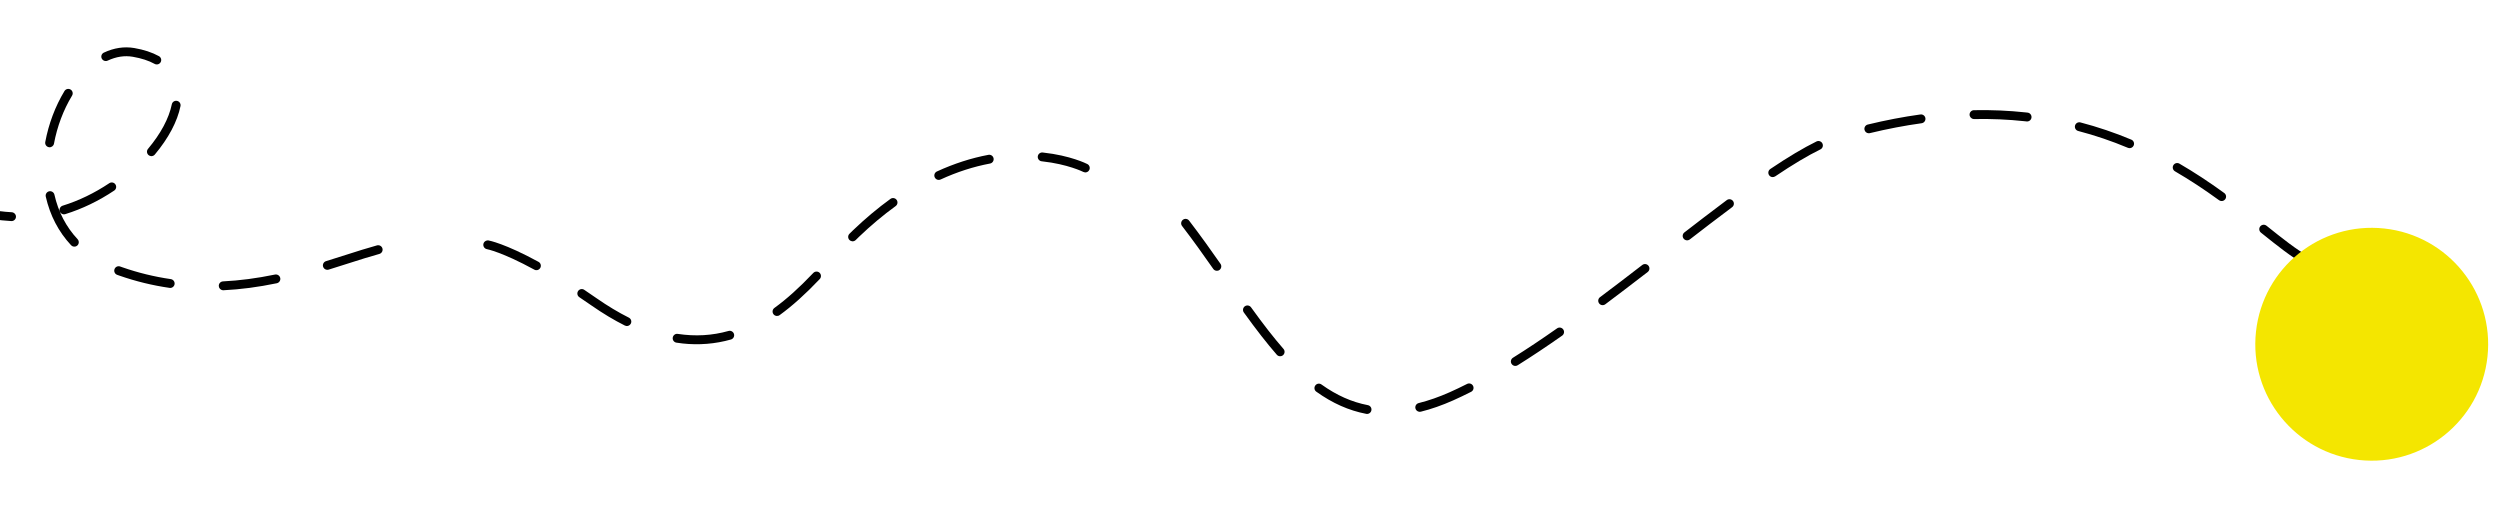 <svg width="300" height="62" xmlns="http://www.w3.org/2000/svg" fill="none">

 <g>
  <title>Layer 1</title>
  <path id="svg_1" fill="black" d="m163.986,49.667c-0.014,-0.002 -0.028,-0.003 -0.044,-0.005c-2.082,-0.4 -4.039,-1.269 -5.985,-2.66c-0.241,-0.169 -0.295,-0.501 -0.123,-0.741c0.17,-0.24 0.502,-0.297 0.742,-0.122c1.82,1.302 3.641,2.111 5.569,2.48c0.289,0.057 0.478,0.333 0.421,0.622c-0.052,0.273 -0.305,0.459 -0.58,0.429l0,-0.003zm6.326,-0.254c-0.217,-0.023 -0.405,-0.179 -0.46,-0.401c-0.07,-0.286 0.105,-0.573 0.39,-0.643c1.184,-0.293 2.435,-0.731 3.713,-1.298c0.676,-0.301 1.382,-0.637 2.098,-1.001c0.262,-0.132 0.582,-0.027 0.714,0.235c0.132,0.262 0.03,0.582 -0.235,0.714c-0.728,0.371 -1.451,0.714 -2.145,1.024c-1.335,0.595 -2.647,1.054 -3.891,1.361c-0.064,0.016 -0.123,0.02 -0.184,0.014l0,-0.003zm-16.752,-6.665c-0.127,-0.014 -0.253,-0.075 -0.343,-0.18c-1.187,-1.362 -2.443,-2.971 -3.956,-5.069c-0.171,-0.238 -0.118,-0.572 0.12,-0.743c0.237,-0.171 0.569,-0.118 0.743,0.12c1.49,2.07 2.729,3.657 3.894,4.992c0.193,0.22 0.17,0.558 -0.05,0.75c-0.115,0.103 -0.263,0.143 -0.407,0.127l-0.001,0.003zm28.222,1.161c-0.156,-0.017 -0.304,-0.103 -0.395,-0.248c-0.156,-0.25 -0.081,-0.577 0.169,-0.732c1.661,-1.037 3.391,-2.191 5.292,-3.525c0.24,-0.168 0.571,-0.112 0.742,0.131c0.168,0.24 0.109,0.571 -0.131,0.742c-1.916,1.344 -3.664,2.507 -5.34,3.556c-0.106,0.065 -0.224,0.091 -0.337,0.079l0,-0.003zm-35.815,-11.418c-0.147,-0.016 -0.288,-0.093 -0.378,-0.224c-1.085,-1.551 -2.38,-3.377 -3.74,-5.146c-0.18,-0.233 -0.136,-0.566 0.098,-0.746c0.233,-0.18 0.565,-0.136 0.745,0.098c1.372,1.787 2.674,3.623 3.767,5.186c0.168,0.24 0.109,0.571 -0.131,0.742c-0.11,0.078 -0.239,0.106 -0.361,0.093l0,-0.003zm46.295,4.127c-0.142,-0.015 -0.277,-0.086 -0.368,-0.211c-0.177,-0.236 -0.127,-0.567 0.106,-0.745c1.465,-1.095 3.03,-2.288 5.076,-3.866c0.232,-0.177 0.565,-0.136 0.745,0.098c0.18,0.233 0.136,0.566 -0.097,0.746c-2.052,1.579 -3.62,2.776 -5.088,3.873c-0.113,0.083 -0.246,0.117 -0.377,0.103l0.003,0.003zm10.134,-7.781c-0.139,-0.015 -0.272,-0.086 -0.363,-0.202c-0.18,-0.233 -0.136,-0.566 0.095,-0.746c1.417,-1.094 3.275,-2.526 5.088,-3.878c0.235,-0.174 0.567,-0.127 0.744,0.109c0.177,0.236 0.127,0.567 -0.109,0.744c-1.806,1.347 -3.658,2.774 -5.072,3.866c-0.114,0.086 -0.252,0.122 -0.383,0.107zm74.356,2.93c-0.064,-0.007 -0.129,-0.025 -0.191,-0.057c-1.505,-0.792 -3.24,-2.183 -5.249,-3.795c-0.228,-0.185 -0.267,-0.518 -0.082,-0.748c0.185,-0.227 0.517,-0.264 0.748,-0.082c1.885,1.508 3.665,2.935 5.079,3.681c0.26,0.138 0.361,0.458 0.223,0.718c-0.106,0.199 -0.317,0.303 -0.528,0.28l0,0.003zm-64.077,-10.515c-0.15,-0.016 -0.293,-0.096 -0.385,-0.233c-0.165,-0.243 -0.099,-0.573 0.144,-0.738c2.15,-1.448 3.964,-2.527 5.546,-3.306c0.262,-0.129 0.582,-0.021 0.71,0.243c0.129,0.264 0.022,0.581 -0.242,0.71c-1.538,0.755 -3.31,1.811 -5.42,3.233c-0.11,0.072 -0.233,0.101 -0.353,0.088l0,0.003zm53.865,2.87c-0.089,-0.01 -0.178,-0.042 -0.254,-0.098c-1.824,-1.325 -3.556,-2.459 -5.29,-3.468c-0.254,-0.148 -0.34,-0.472 -0.194,-0.727c0.148,-0.254 0.472,-0.34 0.726,-0.194c1.767,1.026 3.527,2.181 5.383,3.528c0.237,0.172 0.29,0.506 0.116,0.743c-0.116,0.159 -0.304,0.237 -0.487,0.217l0,-0.003zm-42.337,-8.133c-0.217,-0.023 -0.405,-0.179 -0.459,-0.404c-0.071,-0.286 0.107,-0.573 0.389,-0.641c2.13,-0.517 4.254,-0.925 6.317,-1.21c0.291,-0.039 0.559,0.162 0.601,0.453c0.041,0.291 -0.162,0.559 -0.453,0.6c-2.029,0.281 -4.118,0.681 -6.214,1.188c-0.06,0.016 -0.122,0.018 -0.181,0.011l0,0.003zm31.293,1.786c-0.05,-0.005 -0.099,-0.019 -0.148,-0.038c-1.946,-0.815 -3.952,-1.496 -5.964,-2.02c-0.285,-0.073 -0.455,-0.364 -0.38,-0.648c0.073,-0.284 0.364,-0.453 0.649,-0.38c2.06,0.538 4.116,1.233 6.108,2.067c0.271,0.114 0.398,0.425 0.284,0.697c-0.094,0.223 -0.318,0.348 -0.549,0.323zm-18.672,-3.494c-0.261,-0.028 -0.467,-0.247 -0.475,-0.518c-0.004,-0.293 0.227,-0.538 0.523,-0.542c2.101,-0.042 4.191,0.049 6.213,0.268l0.228,0.025c0.291,0.032 0.501,0.299 0.467,0.59c-0.032,0.292 -0.296,0.499 -0.585,0.468l-0.225,-0.024c-1.978,-0.214 -4.022,-0.303 -6.079,-0.262c-0.022,-0.002 -0.044,-0.002 -0.067,-0.004z"/>
  <path id="svg_2" fill="black" d="m20.365,34.547c0,0 -0.011,-0.001 -0.019,-0.002c-2.04,-0.291 -4.071,-0.789 -6.032,-1.474c-0.084,-0.029 -0.171,-0.061 -0.257,-0.092c-0.276,-0.1 -0.417,-0.408 -0.314,-0.683c0.1,-0.276 0.405,-0.42 0.683,-0.314c0.078,0.028 0.16,0.057 0.238,0.085c1.898,0.664 3.862,1.143 5.835,1.427c0.29,0.043 0.492,0.312 0.452,0.603c-0.042,0.285 -0.3,0.485 -0.583,0.454l-0.003,-0.003zm6.364,0.281c-0.256,-0.028 -0.46,-0.238 -0.474,-0.504c-0.016,-0.294 0.21,-0.542 0.504,-0.558c2.009,-0.1 4.048,-0.368 6.241,-0.82c0.287,-0.056 0.568,0.126 0.63,0.414c0.059,0.287 -0.126,0.568 -0.414,0.63c-2.245,0.465 -4.341,0.739 -6.404,0.841c-0.028,0.003 -0.056,-0 -0.084,-0.003zm-17.865,-5.231c-0.122,-0.013 -0.24,-0.068 -0.331,-0.165c-1.508,-1.616 -2.53,-3.579 -3.041,-5.838c-0.065,-0.285 0.115,-0.572 0.401,-0.637c0.285,-0.062 0.572,0.115 0.637,0.401c0.467,2.071 1.402,3.87 2.78,5.346c0.201,0.216 0.188,0.552 -0.025,0.751c-0.119,0.111 -0.273,0.156 -0.42,0.14l-0,0.003zm30.359,2.778c-0.206,-0.022 -0.387,-0.163 -0.452,-0.372c-0.085,-0.279 0.071,-0.58 0.353,-0.664c0.843,-0.26 1.653,-0.518 2.427,-0.766c1.319,-0.422 2.565,-0.821 3.689,-1.127c0.284,-0.076 0.575,0.087 0.654,0.374c0.076,0.284 -0.09,0.575 -0.374,0.654c-1.1,0.3 -2.338,0.694 -3.645,1.112c-0.777,0.25 -1.592,0.508 -2.439,0.77c-0.072,0.02 -0.143,0.027 -0.213,0.019zm-38.966,-5.933c-1.728,-0.187 -3.501,-0.61 -5.271,-1.259c-0.276,-0.1 -0.417,-0.405 -0.317,-0.681c0.1,-0.276 0.408,-0.417 0.681,-0.317c2.046,0.75 4.063,1.182 6.061,1.283c0.287,0.023 0.519,0.264 0.505,0.558c-0.015,0.293 -0.264,0.519 -0.558,0.504c-0.369,-0.02 -0.734,-0.049 -1.101,-0.088zm7.366,-0.723c-0.206,-0.022 -0.387,-0.163 -0.452,-0.372c-0.088,-0.279 0.071,-0.58 0.35,-0.665c1.931,-0.598 3.811,-1.507 5.593,-2.697c0.245,-0.165 0.576,-0.098 0.737,0.147c0.162,0.245 0.098,0.576 -0.147,0.737c-1.866,1.248 -3.841,2.198 -5.868,2.827c-0.073,0.023 -0.144,0.029 -0.213,0.022zm-18.209,-3.354c-0.078,-0.008 -0.154,-0.034 -0.225,-0.078c-1.713,-1.079 -3.455,-2.378 -5.181,-3.855c-0.224,-0.19 -0.249,-0.527 -0.056,-0.751c0.19,-0.221 0.527,-0.249 0.751,-0.056c1.687,1.445 3.388,2.711 5.056,3.763c0.247,0.156 0.321,0.484 0.165,0.735c-0.112,0.176 -0.313,0.267 -0.507,0.246l-0.003,-0.003zm16.481,-4.699c0,0 -0.028,-0.003 -0.039,-0.004c-0.289,-0.054 -0.479,-0.33 -0.425,-0.619c0.404,-2.177 1.201,-4.294 2.307,-6.119c0.154,-0.25 0.48,-0.33 0.731,-0.179c0.251,0.151 0.33,0.48 0.179,0.731c-1.04,1.717 -1.79,3.71 -2.17,5.763c-0.052,0.275 -0.306,0.462 -0.581,0.432l-0.002,-0.003zm12.217,1.067c-0.1,-0.011 -0.2,-0.05 -0.285,-0.121c-0.224,-0.19 -0.255,-0.525 -0.065,-0.749c1.526,-1.819 2.513,-3.665 2.855,-5.343c0.059,-0.286 0.333,-0.475 0.627,-0.415c0.289,0.059 0.472,0.341 0.416,0.627c-0.377,1.851 -1.444,3.86 -3.083,5.816c-0.119,0.142 -0.295,0.204 -0.464,0.186zm-38.432,-4.591c-0.122,-0.013 -0.24,-0.068 -0.328,-0.165c-1.417,-1.5 -2.837,-3.135 -4.218,-4.858c-0.183,-0.231 -0.147,-0.564 0.081,-0.747c0.231,-0.183 0.564,-0.147 0.747,0.081c1.361,1.702 2.764,3.312 4.161,4.793c0.202,0.213 0.194,0.549 -0.022,0.751c-0.119,0.111 -0.273,0.159 -0.423,0.142l0.003,0.003zm-8.009,-9.951c-0.147,-0.016 -0.288,-0.093 -0.38,-0.227c-2.193,-3.163 -3.463,-5.417 -3.478,-5.441c-0.144,-0.257 -0.053,-0.579 0.202,-0.723c0.255,-0.144 0.582,-0.052 0.723,0.202c0.012,0.021 1.262,2.236 3.425,5.357c0.168,0.243 0.106,0.574 -0.134,0.742c-0.109,0.075 -0.236,0.104 -0.361,0.09l0.003,0zm40.962,3.131c-0.178,-0.019 -0.343,-0.13 -0.425,-0.302c-0.126,-0.267 -0.01,-0.583 0.256,-0.706c1.214,-0.568 2.44,-0.756 3.657,-0.548c1.145,0.197 2.138,0.524 2.95,0.972c0.257,0.143 0.352,0.465 0.208,0.722c-0.143,0.257 -0.468,0.351 -0.722,0.208c-0.708,-0.391 -1.59,-0.678 -2.617,-0.854c-0.999,-0.173 -2.008,-0.012 -3.024,0.462c-0.092,0.043 -0.189,0.058 -0.283,0.048l0,-0.003z"/>
  <path id="svg_3" fill="black" d="m81.901,41.215c-0.239,-0.026 -0.483,-0.058 -0.726,-0.096c-0.29,-0.043 -0.491,-0.315 -0.446,-0.605c0.045,-0.29 0.315,-0.497 0.605,-0.446c2.11,0.318 4.127,0.2 6.089,-0.352c0.281,-0.079 0.575,0.085 0.657,0.369c0.079,0.281 -0.085,0.575 -0.369,0.657c-1.879,0.53 -3.835,0.689 -5.81,0.475l0,-0.003zm-6.735,-2.095c-0.061,-0.007 -0.121,-0.024 -0.18,-0.053c-1.298,-0.649 -2.639,-1.455 -3.982,-2.39c-0.512,-0.356 -1.007,-0.694 -1.486,-1.015c-0.244,-0.164 -0.309,-0.494 -0.145,-0.738c0.161,-0.244 0.495,-0.312 0.738,-0.145c0.485,0.322 0.985,0.666 1.502,1.026c1.302,0.905 2.597,1.684 3.85,2.311c0.264,0.133 0.37,0.45 0.237,0.714c-0.104,0.205 -0.318,0.314 -0.532,0.291l-0.003,-0zm18.017,-1.208c-0.144,-0.016 -0.283,-0.09 -0.373,-0.217c-0.171,-0.238 -0.118,-0.569 0.12,-0.743c1.479,-1.071 2.961,-2.405 4.668,-4.199c0.203,-0.211 0.538,-0.22 0.753,-0.02c0.211,0.203 0.22,0.538 0.02,0.752c-1.751,1.843 -3.283,3.217 -4.814,4.33c-0.11,0.081 -0.242,0.112 -0.37,0.098l-0.003,-0zm-28.868,-5.492c-0.067,-0.007 -0.135,-0.029 -0.198,-0.064c-3.853,-2.103 -5.665,-2.454 -5.684,-2.456c-0.286,-0.053 -0.479,-0.33 -0.428,-0.617c0.051,-0.287 0.335,-0.467 0.614,-0.431c0.077,0.014 1.967,0.365 6.006,2.57c0.258,0.14 0.352,0.462 0.211,0.723c-0.105,0.194 -0.316,0.297 -0.524,0.275l0.003,0zm37.939,-3.467c-0.114,-0.012 -0.227,-0.064 -0.316,-0.149c-0.208,-0.208 -0.211,-0.543 -0.003,-0.751c0.142,-0.142 0.281,-0.281 0.419,-0.413c1.47,-1.406 2.982,-2.676 4.5,-3.773c0.238,-0.171 0.57,-0.118 0.743,0.12c0.171,0.238 0.119,0.569 -0.12,0.743c-1.479,1.071 -2.956,2.308 -4.389,3.679c-0.131,0.126 -0.263,0.255 -0.399,0.392c-0.12,0.119 -0.28,0.172 -0.436,0.155l0.001,-0.003zm10.342,-7.365c-0.181,-0.02 -0.346,-0.13 -0.428,-0.308c-0.123,-0.266 -0.007,-0.583 0.262,-0.705c2.038,-0.937 4.117,-1.609 6.18,-1.995c0.292,-0.055 0.567,0.137 0.62,0.424c0.053,0.29 -0.137,0.567 -0.424,0.62c-1.98,0.37 -3.974,1.014 -5.933,1.915c-0.091,0.041 -0.185,0.056 -0.28,0.045l0.003,0.003zm17.585,-0.904c-0.062,-0.007 -0.124,-0.025 -0.183,-0.053c-0.019,-0.01 -1.872,-0.936 -4.933,-1.268l-0.061,-0.007c-0.292,-0.032 -0.502,-0.293 -0.471,-0.585c0.032,-0.292 0.294,-0.502 0.585,-0.471l0.061,0.007c3.27,0.354 5.221,1.338 5.301,1.378c0.261,0.135 0.364,0.453 0.231,0.717c-0.103,0.202 -0.317,0.311 -0.531,0.288l0.001,-0.006z"/>
  <circle transform="rotate(6.179 284.607 41.31)" id="svg_4" fill="#F4E600" r="13.971" cy="41.31" cx="284.607"/>
 </g>
</svg>